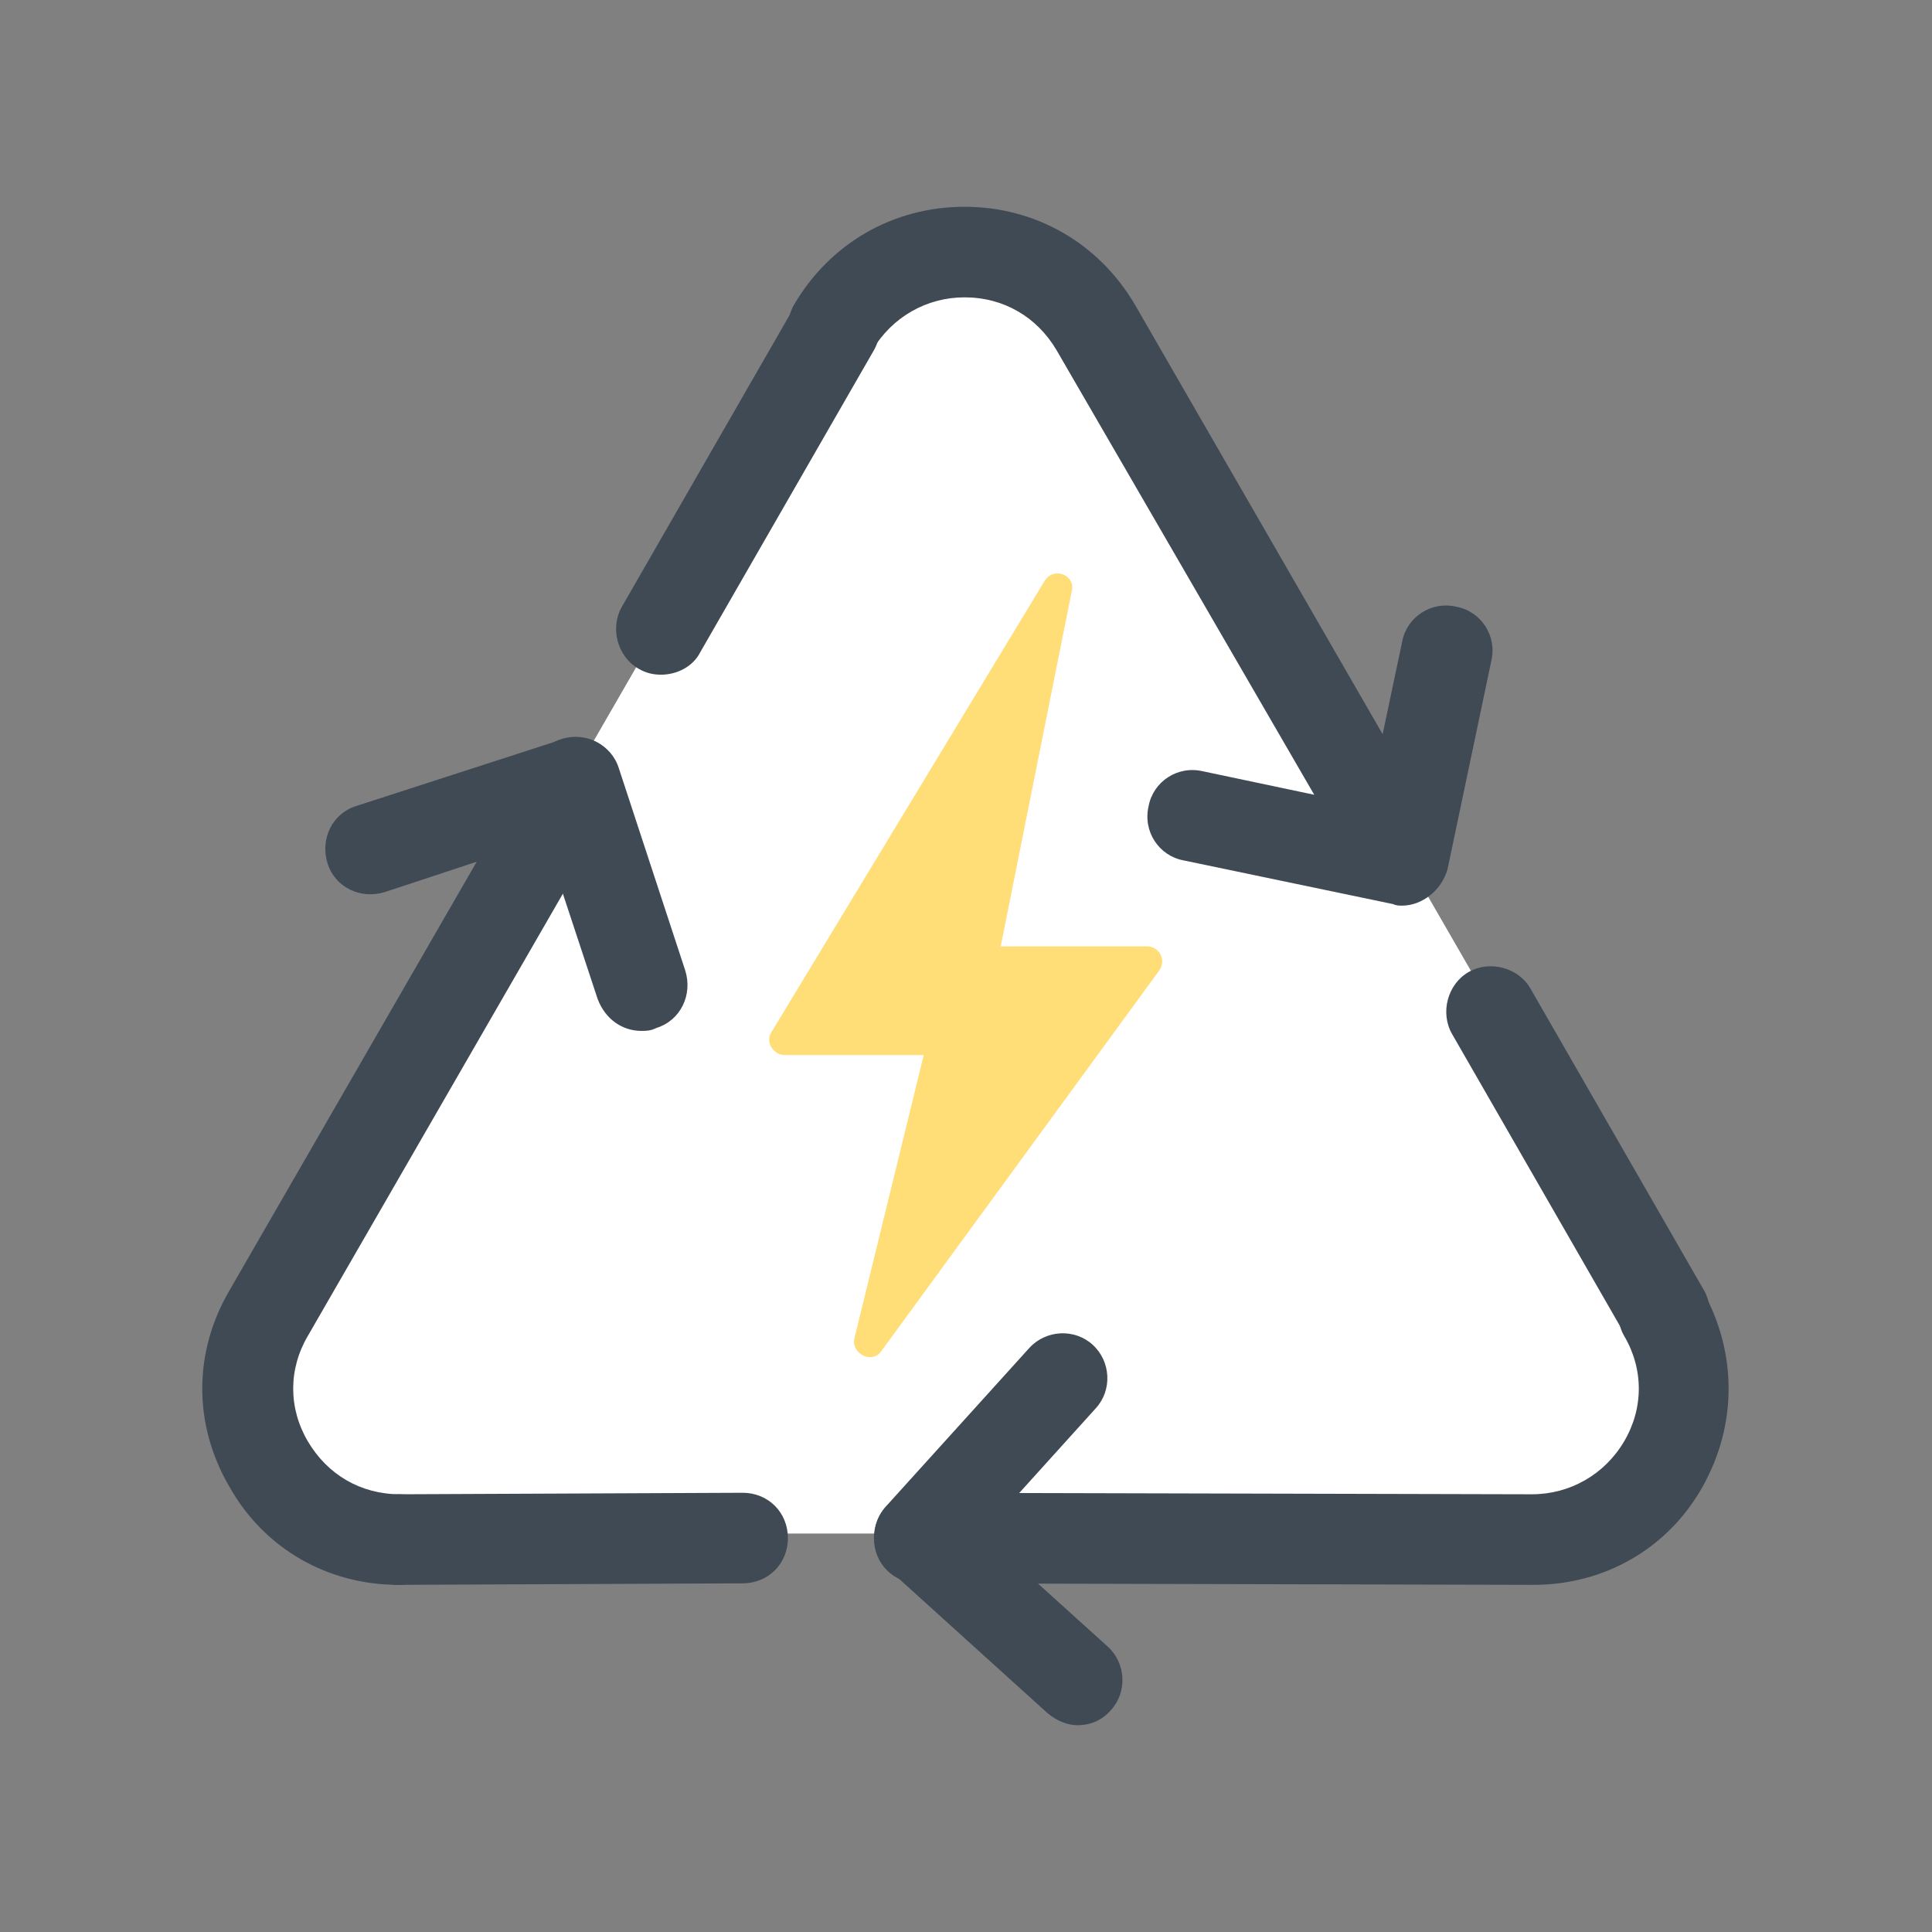 <svg xmlns="http://www.w3.org/2000/svg"  viewBox="0 0 128 128" width="100px" height="100px"><rect x="0" y="0" width="128" height="128" fill="#808080" stroke="none"/><path fill="#fff" d="M64,101.6H26.3c-7.7,0-12.5-8.3-8.7-15L36.5,54l18.8-32.6c3.8-6.7,13.5-6.7,17.3,0L91.5,54l18.8,32.6c3.8,6.7-1,15-8.7,15H64z"/><path fill="#3f4a54" d="M26.4 105c-1.7 0-3-1.3-3-3 0-1.7 1.3-3 3-3l22.8-.1c0 0 0 0 0 0 1.7 0 3 1.3 3 3 0 1.7-1.3 3-3 3L26.4 105C26.5 105 26.4 105 26.4 105zM101.6 105C101.6 105 101.6 105 101.6 105l-40.7-.1c-1.7 0-3-1.3-3-3 0-1.7 1.3-3 3-3 0 0 0 0 0 0l40.6.1c0 0 0 0 0 0 2.5 0 4.8-1.3 6.1-3.5 1.3-2.2 1.3-4.8 0-7-.8-1.4-.3-3.3 1.1-4.1 1.4-.8 3.3-.3 4.1 1.1 2.3 4.1 2.3 8.9 0 13C110.5 102.6 106.3 105 101.6 105z"/><path fill="#3f4a54" d="M71.4 114.3c-.7 0-1.4-.3-2-.8L58.9 104c-1.2-1.1-1.3-3-.2-4.2l9.5-10.5c1.1-1.2 3-1.3 4.2-.2 1.2 1.1 1.3 3 .2 4.2l-7.5 8.3 8.3 7.5c1.2 1.1 1.3 3 .2 4.2C73 114 72.2 114.3 71.4 114.3zM110.3 90c-1 0-2-.5-2.6-1.5l-11.5-20c-.8-1.4-.3-3.3 1.1-4.1 1.4-.8 3.3-.3 4.1 1.1l11.5 20c.8 1.4.3 3.3-1.1 4.1C111.3 89.8 110.8 90 110.3 90zM93 59.9c-1 0-2-.5-2.6-1.5L70 23.2c-1.3-2.2-3.5-3.5-6.1-3.5-2.5 0-4.8 1.3-6.1 3.5-.8 1.4-2.7 1.9-4.1 1.1-1.4-.8-1.9-2.7-1.1-4.1 2.4-4.1 6.6-6.5 11.3-6.5 4.7 0 8.9 2.4 11.3 6.5l20.3 35.2c.8 1.4.3 3.3-1.1 4.1C94 59.8 93.5 59.9 93 59.9z"/><path fill="#3f4a54" d="M92.9 60c-.2 0-.4 0-.6-.1L78.4 57c-1.6-.3-2.7-1.9-2.3-3.6.3-1.6 1.9-2.7 3.6-2.3l10.9 2.3 2.3-10.9c.3-1.6 1.9-2.7 3.6-2.3 1.6.3 2.7 1.9 2.3 3.6l-2.9 13.8C95.5 59 94.2 60 92.9 60zM43.8 44.7c-.5 0-1-.1-1.5-.4-1.4-.8-1.9-2.7-1.1-4.1l11.5-20c.8-1.4 2.7-1.9 4.1-1.1 1.4.8 1.9 2.7 1.1 4.1l-11.5 20C45.9 44.2 44.8 44.7 43.8 44.7zM26.4 105c-4.7 0-8.9-2.4-11.2-6.5-2.4-4.1-2.4-8.9 0-13l20.3-35.2c.8-1.4 2.7-1.9 4.1-1.1 1.4.8 1.9 2.7 1.1 4.1L20.4 88.5c-1.3 2.2-1.3 4.8 0 7 1.3 2.2 3.5 3.5 6.1 3.5 0 0 0 0 0 0 1.7 0 3 1.3 3 3C29.4 103.7 28.1 105 26.4 105 26.4 105 26.4 105 26.4 105z"/><path fill="#3f4a54" d="M42.5,68.3c-1.3,0-2.4-0.8-2.9-2.1l-3.5-10.6l-10.6,3.5c-1.6,0.5-3.3-0.3-3.8-1.9c-0.5-1.6,0.3-3.3,1.9-3.8L37.2,49c1.6-0.5,3.3,0.3,3.8,1.9l4.4,13.4c0.5,1.6-0.3,3.3-1.9,3.8C43.1,68.3,42.8,68.3,42.5,68.3z"/><g><path fill="#fd7" d="M51.1,68.4l18.1-29.9c0.6-1,2.1-0.4,1.8,0.7l-4.7,23.5H76c0.8,0,1.3,0.9,0.8,1.6L58.4,89.5c-0.6,0.9-2,0.2-1.8-0.8l4.6-18.8H52C51.2,69.9,50.7,69,51.1,68.4z"/></g></svg>
